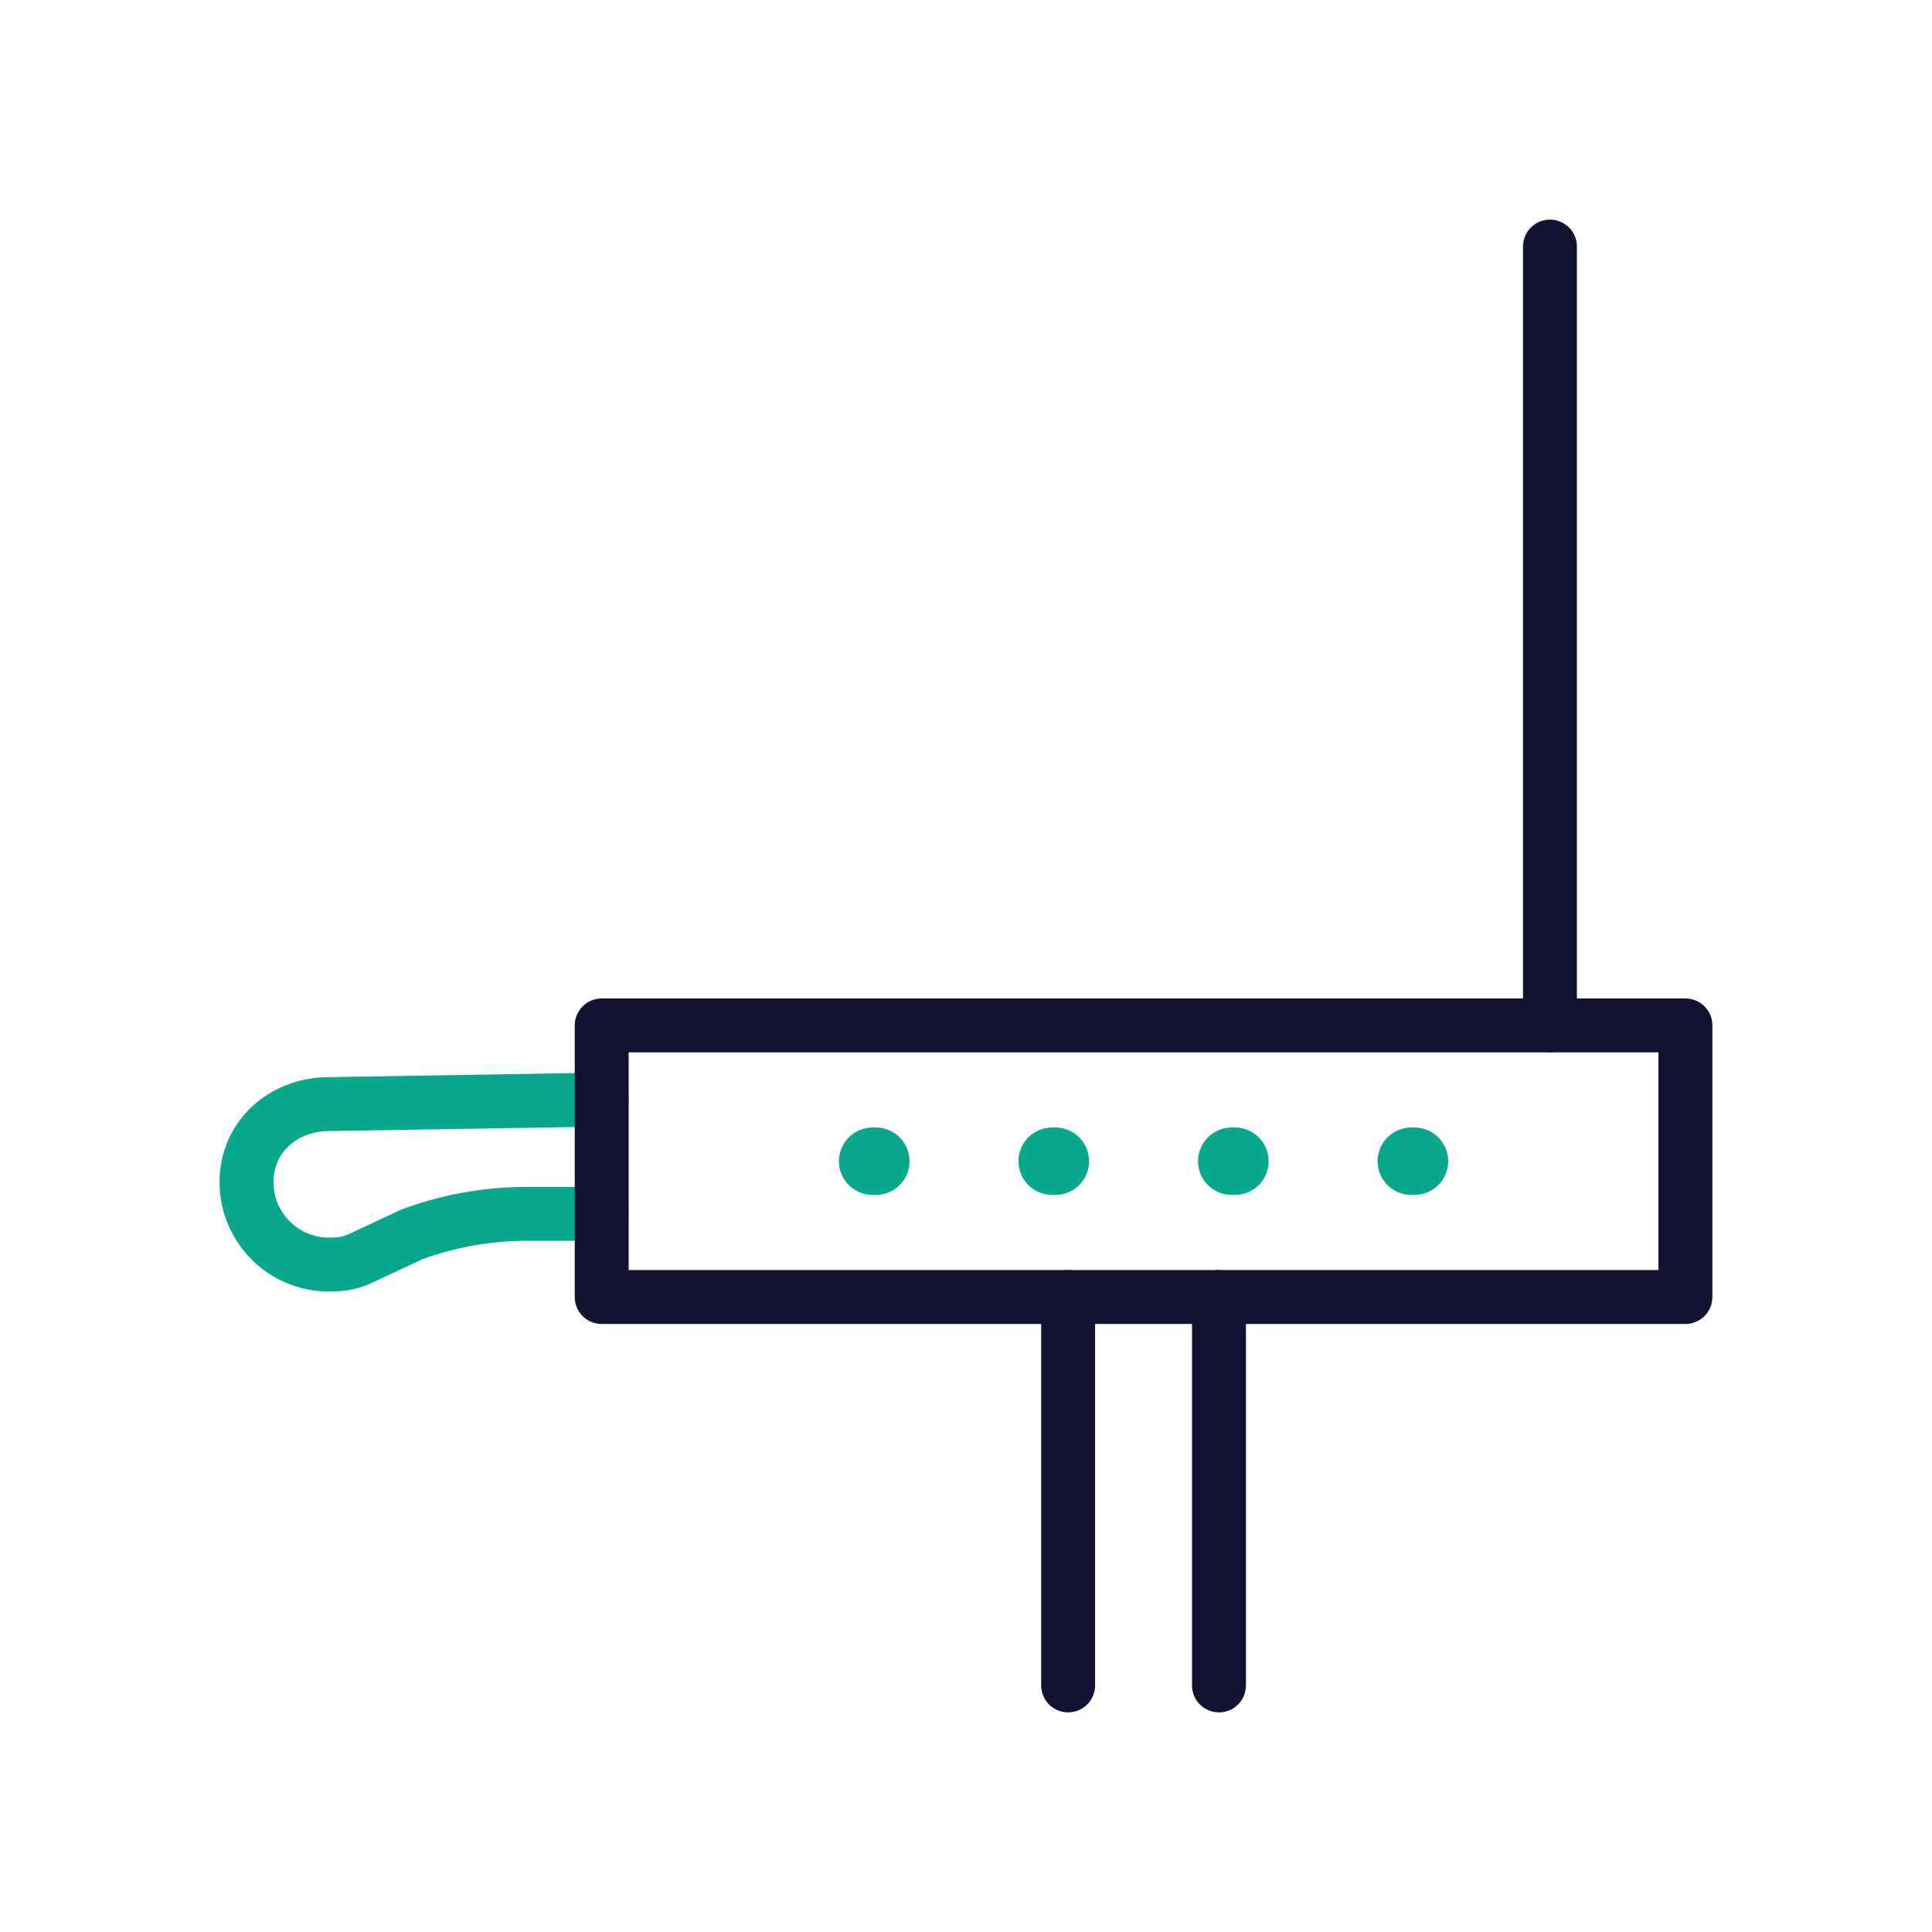 <svg xmlns="http://www.w3.org/2000/svg" width="430" height="430" viewbox="0 0 430 430"><g clip-path="url(#a)" id="gid1"><g fill="none" clip-path="url(#b)" style="display:block" id="gid2"><path stroke="#121331" stroke-linecap="round" stroke-linejoin="round" stroke-width="12" d="M0 86.671V-86.671" class="secondary" style="display:block" transform="translate(344.969 141.552)" id="pid1"/><g stroke-linecap="round" stroke-linejoin="round" style="display:block" id="gid3"><path stroke="#08A88A" stroke-width="12" d="m133.918 244.739-60.688 1.004c-10.14 0-18.36 7.22-18.36 17.36s8.22 18.35 18.36 18.35c2.85 0 4.905-.355 7.315-1.515l11.116-5.205a74.632 74.632 0 0 1 25.728-4.575h16.529" class="primary" id="pid2"/><path stroke="#121331" stroke-width="12" d="M133.917 228.224h241.202v60.45H133.917v-60.45z" class="secondary" id="pid3"/><path stroke="#08A88A" stroke-width="15" d="M194.218 258.449h.714m39.248 0h.714m39.248 0h.714m39.248 0h.714" class="primary" id="pid4"/><path stroke="#121331" stroke-width="12" d="M271.305 288.673v86.446m-33.573 0v-86.446" class="secondary" id="pid5"/></g></g></g></svg>